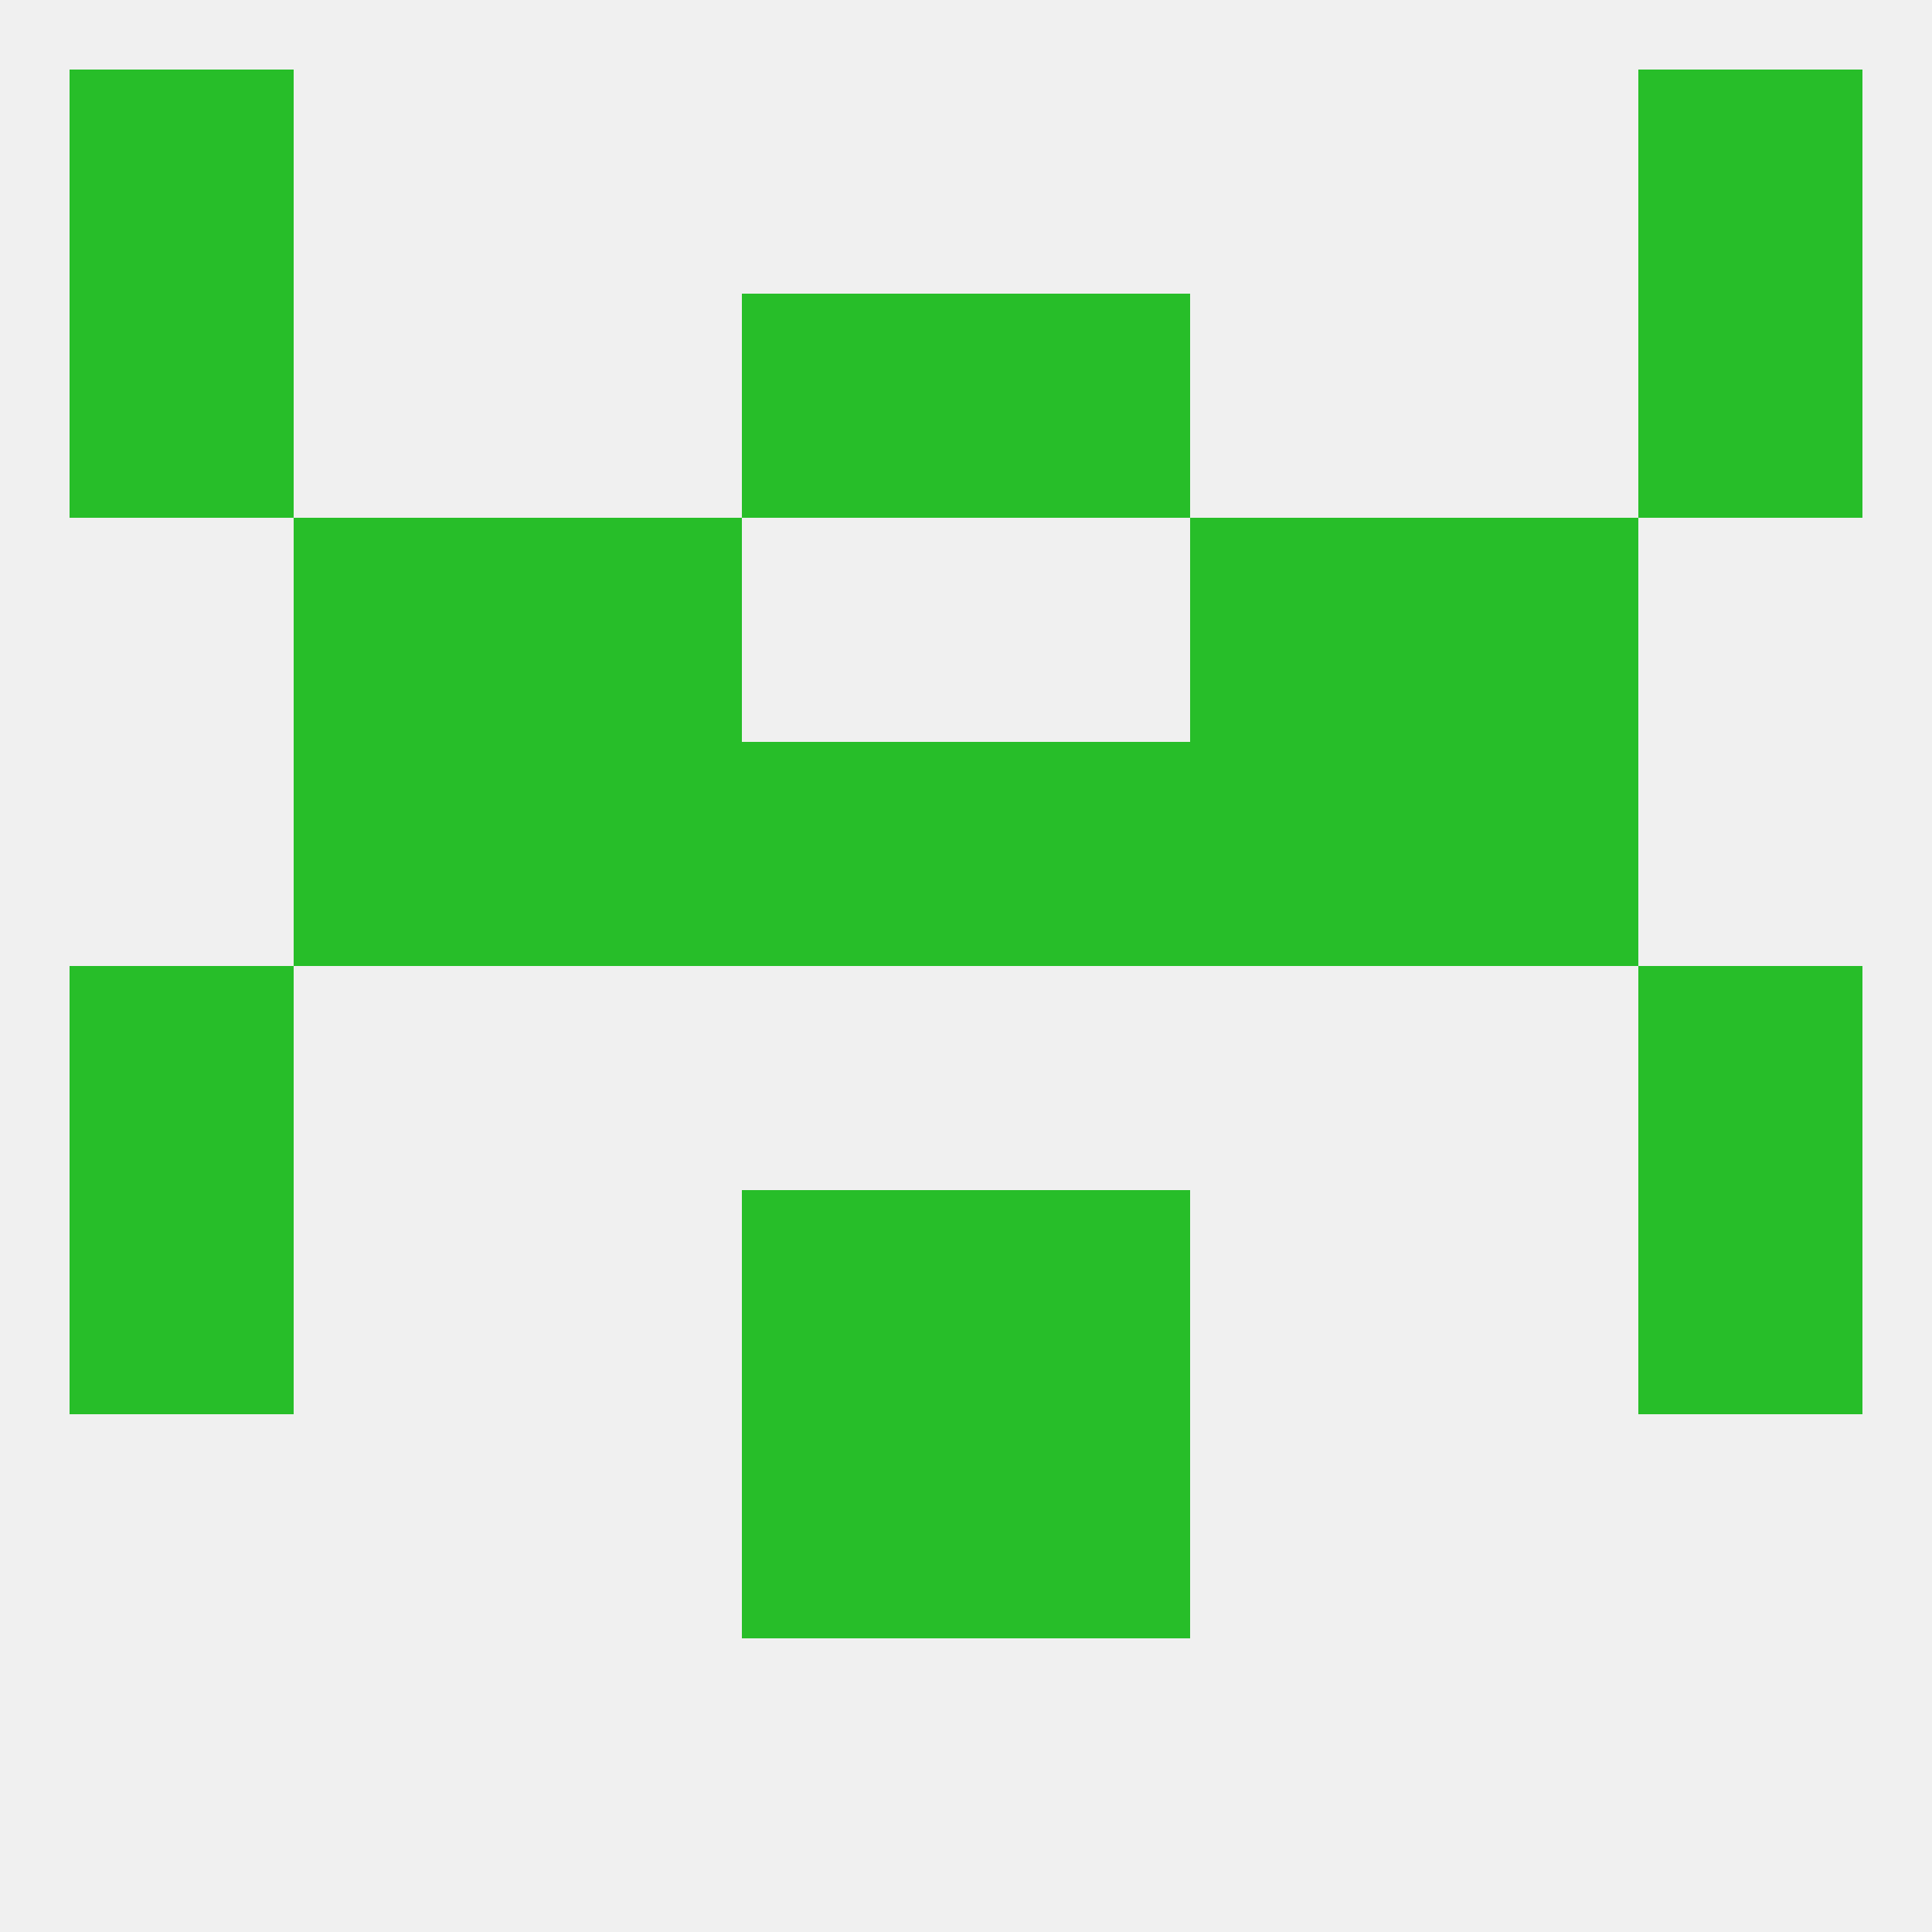 
<!--   <?xml version="1.0"?> -->
<svg version="1.1" baseprofile="full" xmlns="http://www.w3.org/2000/svg" xmlns:xlink="http://www.w3.org/1999/xlink" xmlns:ev="http://www.w3.org/2001/xml-events" width="250" height="250" viewBox="0 0 250 250" >
	<rect width="100%" height="100%" fill="rgba(240,240,240,255)"/>

	<rect x="125" y="154" width="29" height="29" fill="rgba(39,190,41,255)"/>
	<rect x="9" y="154" width="29" height="29" fill="rgba(39,190,41,255)"/>
	<rect x="212" y="154" width="29" height="29" fill="rgba(39,190,41,255)"/>
	<rect x="96" y="154" width="29" height="29" fill="rgba(39,190,41,255)"/>
	<rect x="96" y="183" width="29" height="29" fill="rgba(39,190,41,255)"/>
	<rect x="125" y="183" width="29" height="29" fill="rgba(39,190,41,255)"/>
	<rect x="125" y="96" width="29" height="29" fill="rgba(39,190,41,255)"/>
	<rect x="38" y="96" width="29" height="29" fill="rgba(39,190,41,255)"/>
	<rect x="183" y="96" width="29" height="29" fill="rgba(39,190,41,255)"/>
	<rect x="67" y="96" width="29" height="29" fill="rgba(39,190,41,255)"/>
	<rect x="154" y="96" width="29" height="29" fill="rgba(39,190,41,255)"/>
	<rect x="96" y="96" width="29" height="29" fill="rgba(39,190,41,255)"/>
	<rect x="96" y="38" width="29" height="29" fill="rgba(39,190,41,255)"/>
	<rect x="125" y="38" width="29" height="29" fill="rgba(39,190,41,255)"/>
	<rect x="9" y="38" width="29" height="29" fill="rgba(39,190,41,255)"/>
	<rect x="212" y="38" width="29" height="29" fill="rgba(39,190,41,255)"/>
	<rect x="67" y="67" width="29" height="29" fill="rgba(39,190,41,255)"/>
	<rect x="154" y="67" width="29" height="29" fill="rgba(39,190,41,255)"/>
	<rect x="38" y="67" width="29" height="29" fill="rgba(39,190,41,255)"/>
	<rect x="183" y="67" width="29" height="29" fill="rgba(39,190,41,255)"/>
	<rect x="9" y="9" width="29" height="29" fill="rgba(39,190,41,255)"/>
	<rect x="212" y="9" width="29" height="29" fill="rgba(39,190,41,255)"/>
	<rect x="9" y="125" width="29" height="29" fill="rgba(39,190,41,255)"/>
	<rect x="212" y="125" width="29" height="29" fill="rgba(39,190,41,255)"/>
</svg>